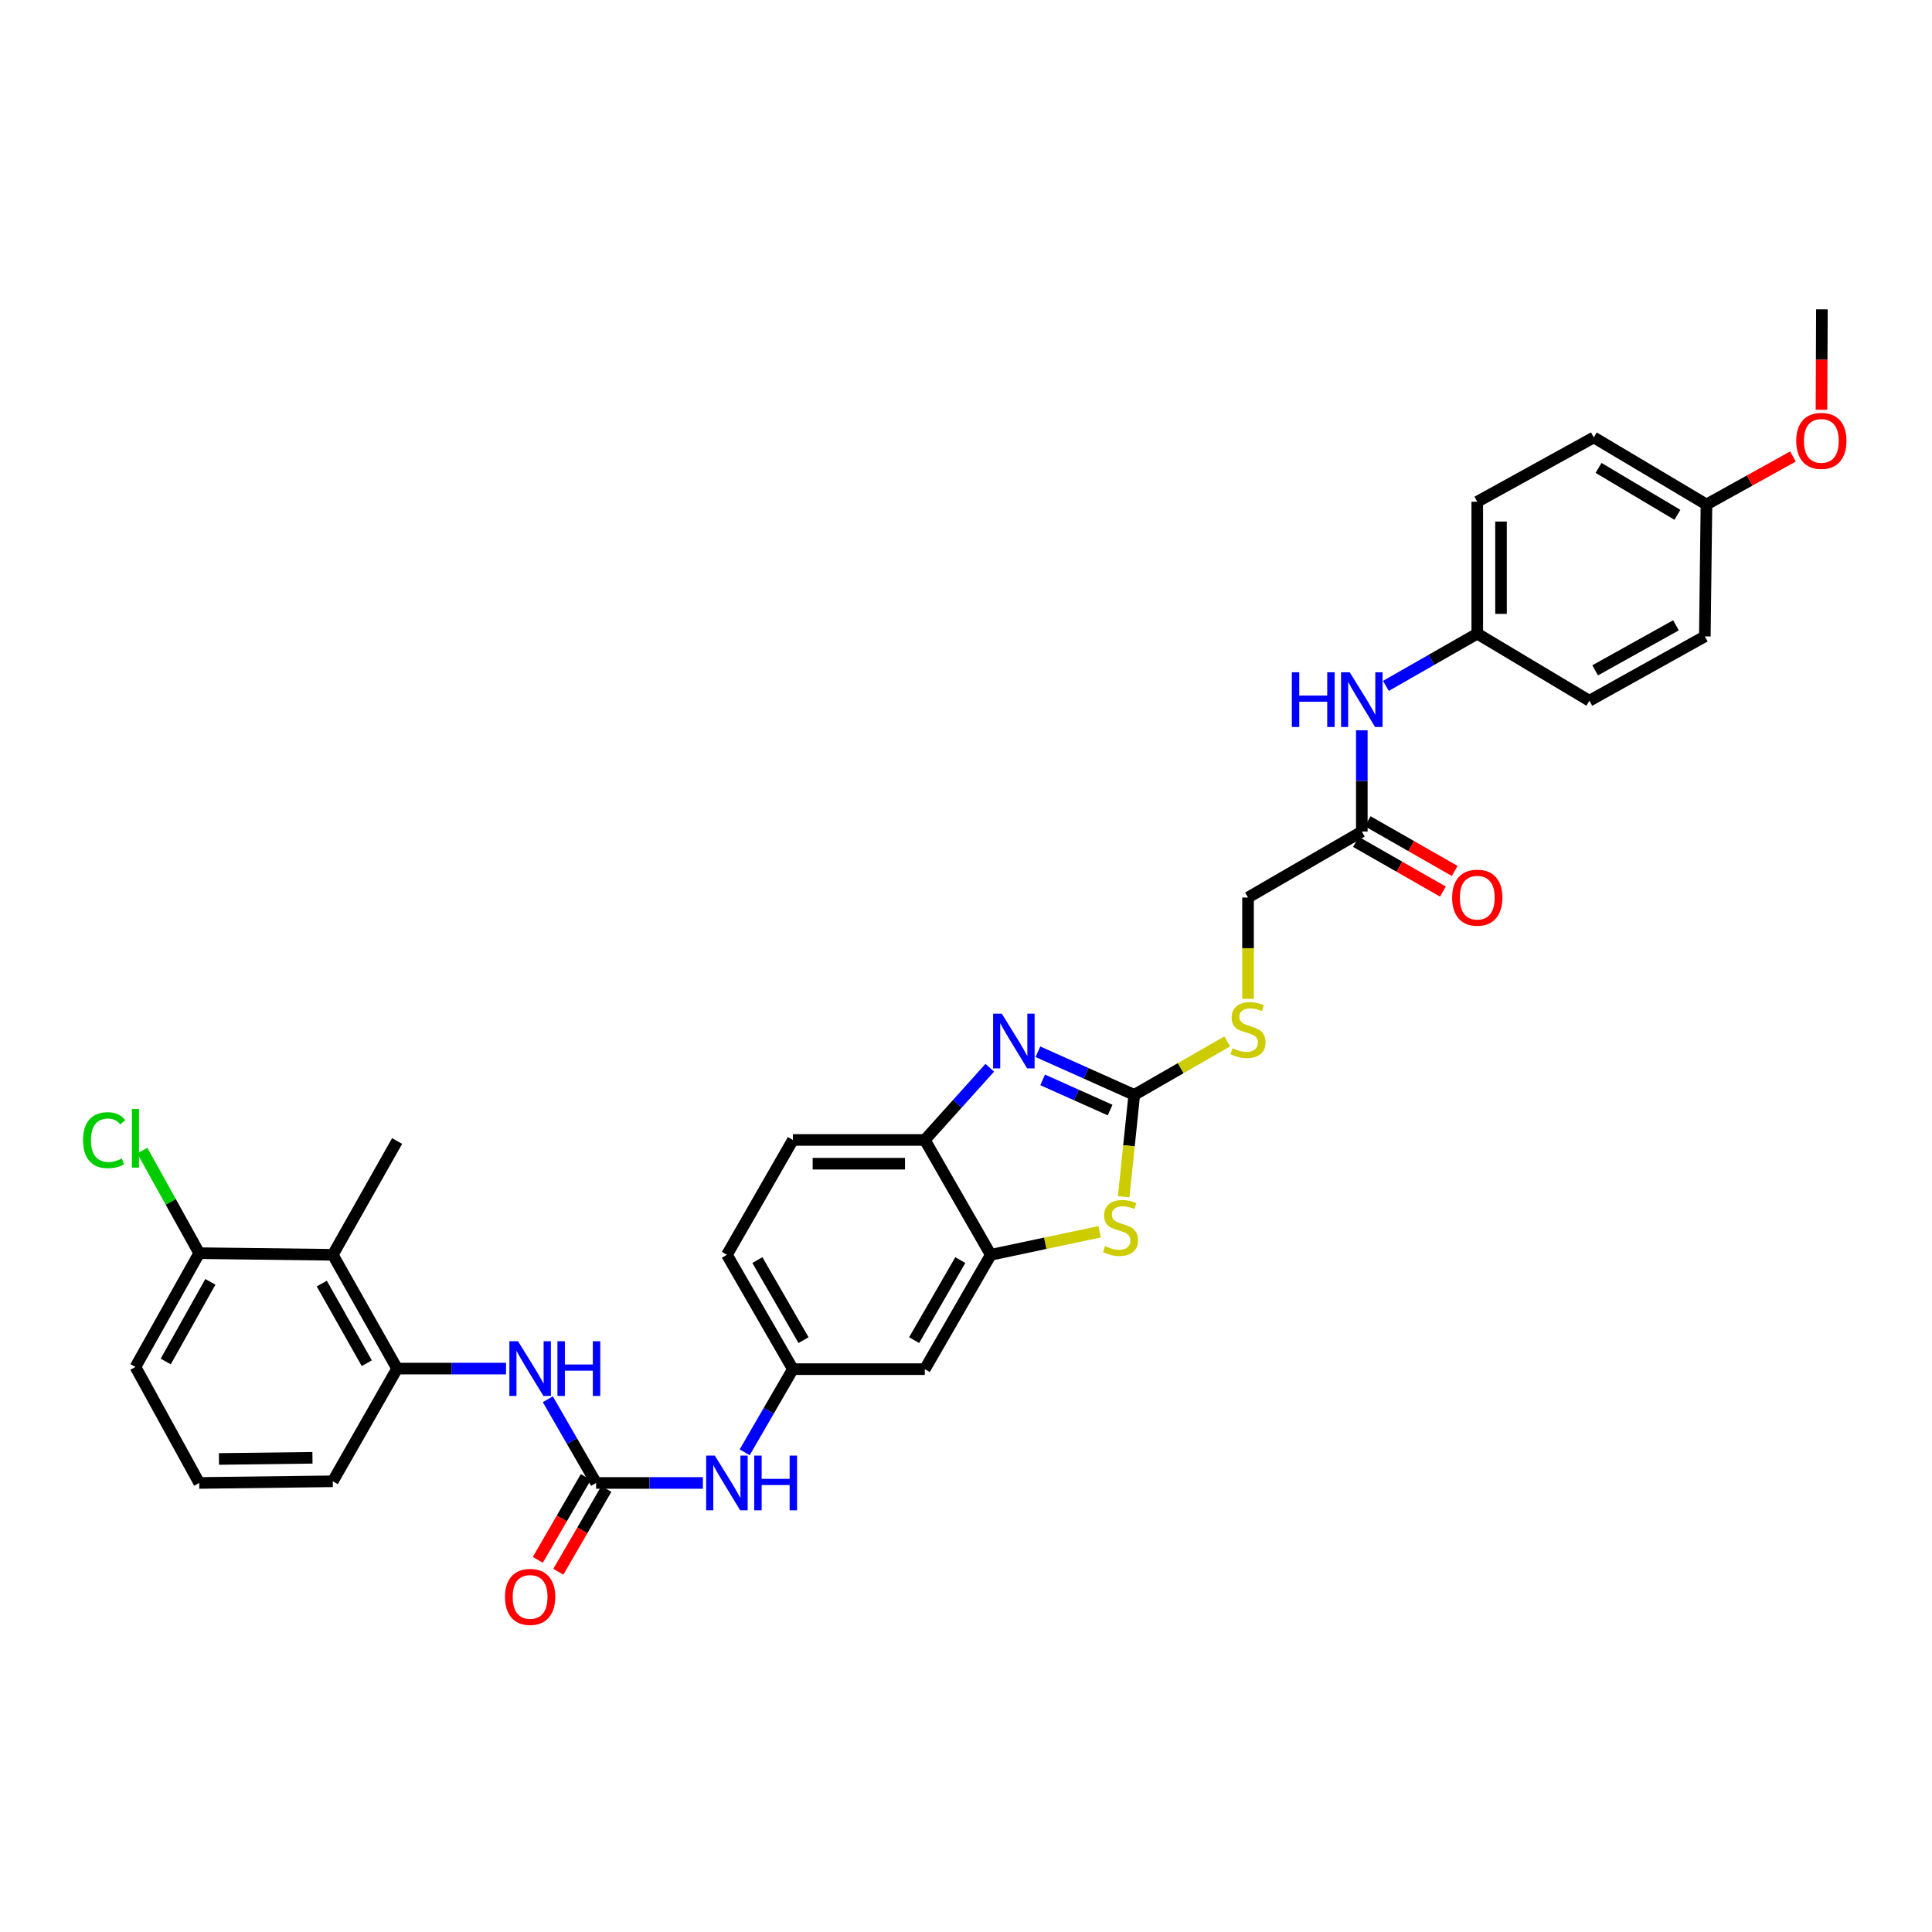 <?xml version='1.0' encoding='iso-8859-1'?>
<svg version='1.1' baseProfile='full'
              xmlns='http://www.w3.org/2000/svg'
                      xmlns:rdkit='http://www.rdkit.org/xml'
                      xmlns:xlink='http://www.w3.org/1999/xlink'
                  xml:space='preserve'
width='1000px' height='1000px' viewBox='0 0 1000 1000'>
<!-- END OF HEADER -->
<rect style='opacity:1.0;fill:#FFFFFF;stroke:none' width='1000' height='1000' x='0' y='0'> </rect>
<path class='bond-0' d='M 587.089,566.697 L 562.154,555.541' style='fill:none;fill-rule:evenodd;stroke:#000000;stroke-width:6px;stroke-linecap:butt;stroke-linejoin:miter;stroke-opacity:1' />
<path class='bond-0' d='M 562.154,555.541 L 537.219,544.385' style='fill:none;fill-rule:evenodd;stroke:#0000FF;stroke-width:6px;stroke-linecap:butt;stroke-linejoin:miter;stroke-opacity:1' />
<path class='bond-0' d='M 574.589,574.57 L 557.135,566.761' style='fill:none;fill-rule:evenodd;stroke:#000000;stroke-width:6px;stroke-linecap:butt;stroke-linejoin:miter;stroke-opacity:1' />
<path class='bond-0' d='M 557.135,566.761 L 539.68,558.952' style='fill:none;fill-rule:evenodd;stroke:#0000FF;stroke-width:6px;stroke-linecap:butt;stroke-linejoin:miter;stroke-opacity:1' />
<path class='bond-1' d='M 587.089,566.697 L 584.351,593.064' style='fill:none;fill-rule:evenodd;stroke:#000000;stroke-width:6px;stroke-linecap:butt;stroke-linejoin:miter;stroke-opacity:1' />
<path class='bond-1' d='M 584.351,593.064 L 581.612,619.431' style='fill:none;fill-rule:evenodd;stroke:#CCCC00;stroke-width:6px;stroke-linecap:butt;stroke-linejoin:miter;stroke-opacity:1' />
<path class='bond-11' d='M 587.089,566.697 L 611.144,552.868' style='fill:none;fill-rule:evenodd;stroke:#000000;stroke-width:6px;stroke-linecap:butt;stroke-linejoin:miter;stroke-opacity:1' />
<path class='bond-11' d='M 611.144,552.868 L 635.199,539.038' style='fill:none;fill-rule:evenodd;stroke:#CCCC00;stroke-width:6px;stroke-linecap:butt;stroke-linejoin:miter;stroke-opacity:1' />
<path class='bond-4' d='M 512.31,552.666 L 495.495,571.351' style='fill:none;fill-rule:evenodd;stroke:#0000FF;stroke-width:6px;stroke-linecap:butt;stroke-linejoin:miter;stroke-opacity:1' />
<path class='bond-4' d='M 495.495,571.351 L 478.681,590.037' style='fill:none;fill-rule:evenodd;stroke:#000000;stroke-width:6px;stroke-linecap:butt;stroke-linejoin:miter;stroke-opacity:1' />
<path class='bond-3' d='M 569.171,637.56 L 540.997,643.523' style='fill:none;fill-rule:evenodd;stroke:#CCCC00;stroke-width:6px;stroke-linecap:butt;stroke-linejoin:miter;stroke-opacity:1' />
<path class='bond-3' d='M 540.997,643.523 L 512.823,649.485' style='fill:none;fill-rule:evenodd;stroke:#000000;stroke-width:6px;stroke-linecap:butt;stroke-linejoin:miter;stroke-opacity:1' />
<path class='bond-2' d='M 308.536,767.576 L 336.179,767.576' style='fill:none;fill-rule:evenodd;stroke:#000000;stroke-width:6px;stroke-linecap:butt;stroke-linejoin:miter;stroke-opacity:1' />
<path class='bond-2' d='M 336.179,767.576 L 363.821,767.576' style='fill:none;fill-rule:evenodd;stroke:#0000FF;stroke-width:6px;stroke-linecap:butt;stroke-linejoin:miter;stroke-opacity:1' />
<path class='bond-5' d='M 308.536,767.576 L 296.041,745.913' style='fill:none;fill-rule:evenodd;stroke:#000000;stroke-width:6px;stroke-linecap:butt;stroke-linejoin:miter;stroke-opacity:1' />
<path class='bond-5' d='M 296.041,745.913 L 283.546,724.249' style='fill:none;fill-rule:evenodd;stroke:#0000FF;stroke-width:6px;stroke-linecap:butt;stroke-linejoin:miter;stroke-opacity:1' />
<path class='bond-14' d='M 303.22,764.494 L 290.792,785.931' style='fill:none;fill-rule:evenodd;stroke:#000000;stroke-width:6px;stroke-linecap:butt;stroke-linejoin:miter;stroke-opacity:1' />
<path class='bond-14' d='M 290.792,785.931 L 278.365,807.367' style='fill:none;fill-rule:evenodd;stroke:#FF0000;stroke-width:6px;stroke-linecap:butt;stroke-linejoin:miter;stroke-opacity:1' />
<path class='bond-14' d='M 313.853,770.658 L 301.426,792.095' style='fill:none;fill-rule:evenodd;stroke:#000000;stroke-width:6px;stroke-linecap:butt;stroke-linejoin:miter;stroke-opacity:1' />
<path class='bond-14' d='M 301.426,792.095 L 288.999,813.532' style='fill:none;fill-rule:evenodd;stroke:#FF0000;stroke-width:6px;stroke-linecap:butt;stroke-linejoin:miter;stroke-opacity:1' />
<path class='bond-8' d='M 512.823,649.485 L 478.681,708.667' style='fill:none;fill-rule:evenodd;stroke:#000000;stroke-width:6px;stroke-linecap:butt;stroke-linejoin:miter;stroke-opacity:1' />
<path class='bond-8' d='M 497.055,652.22 L 473.155,693.648' style='fill:none;fill-rule:evenodd;stroke:#000000;stroke-width:6px;stroke-linecap:butt;stroke-linejoin:miter;stroke-opacity:1' />
<path class='bond-33' d='M 512.823,649.485 L 478.681,590.037' style='fill:none;fill-rule:evenodd;stroke:#000000;stroke-width:6px;stroke-linecap:butt;stroke-linejoin:miter;stroke-opacity:1' />
<path class='bond-17' d='M 478.681,590.037 L 410.389,590.037' style='fill:none;fill-rule:evenodd;stroke:#000000;stroke-width:6px;stroke-linecap:butt;stroke-linejoin:miter;stroke-opacity:1' />
<path class='bond-17' d='M 468.437,602.328 L 420.633,602.328' style='fill:none;fill-rule:evenodd;stroke:#000000;stroke-width:6px;stroke-linecap:butt;stroke-linejoin:miter;stroke-opacity:1' />
<path class='bond-6' d='M 261.933,708.38 L 233.738,708.38' style='fill:none;fill-rule:evenodd;stroke:#0000FF;stroke-width:6px;stroke-linecap:butt;stroke-linejoin:miter;stroke-opacity:1' />
<path class='bond-6' d='M 233.738,708.38 L 205.543,708.38' style='fill:none;fill-rule:evenodd;stroke:#000000;stroke-width:6px;stroke-linecap:butt;stroke-linejoin:miter;stroke-opacity:1' />
<path class='bond-7' d='M 205.543,708.38 L 172.254,649.485' style='fill:none;fill-rule:evenodd;stroke:#000000;stroke-width:6px;stroke-linecap:butt;stroke-linejoin:miter;stroke-opacity:1' />
<path class='bond-7' d='M 189.849,705.594 L 166.547,664.367' style='fill:none;fill-rule:evenodd;stroke:#000000;stroke-width:6px;stroke-linecap:butt;stroke-linejoin:miter;stroke-opacity:1' />
<path class='bond-27' d='M 205.543,708.38 L 172.254,766.716' style='fill:none;fill-rule:evenodd;stroke:#000000;stroke-width:6px;stroke-linecap:butt;stroke-linejoin:miter;stroke-opacity:1' />
<path class='bond-15' d='M 172.254,649.485 L 103.116,648.638' style='fill:none;fill-rule:evenodd;stroke:#000000;stroke-width:6px;stroke-linecap:butt;stroke-linejoin:miter;stroke-opacity:1' />
<path class='bond-28' d='M 172.254,649.485 L 205.543,590.59' style='fill:none;fill-rule:evenodd;stroke:#000000;stroke-width:6px;stroke-linecap:butt;stroke-linejoin:miter;stroke-opacity:1' />
<path class='bond-13' d='M 478.681,708.667 L 410.389,708.667' style='fill:none;fill-rule:evenodd;stroke:#000000;stroke-width:6px;stroke-linecap:butt;stroke-linejoin:miter;stroke-opacity:1' />
<path class='bond-9' d='M 385.445,751.714 L 397.917,730.191' style='fill:none;fill-rule:evenodd;stroke:#0000FF;stroke-width:6px;stroke-linecap:butt;stroke-linejoin:miter;stroke-opacity:1' />
<path class='bond-9' d='M 397.917,730.191 L 410.389,708.667' style='fill:none;fill-rule:evenodd;stroke:#000000;stroke-width:6px;stroke-linecap:butt;stroke-linejoin:miter;stroke-opacity:1' />
<path class='bond-10' d='M 704.873,430.415 L 645.978,464.55' style='fill:none;fill-rule:evenodd;stroke:#000000;stroke-width:6px;stroke-linecap:butt;stroke-linejoin:miter;stroke-opacity:1' />
<path class='bond-12' d='M 704.873,430.415 L 704.873,404.21' style='fill:none;fill-rule:evenodd;stroke:#000000;stroke-width:6px;stroke-linecap:butt;stroke-linejoin:miter;stroke-opacity:1' />
<path class='bond-12' d='M 704.873,404.21 L 704.873,378.004' style='fill:none;fill-rule:evenodd;stroke:#0000FF;stroke-width:6px;stroke-linecap:butt;stroke-linejoin:miter;stroke-opacity:1' />
<path class='bond-16' d='M 701.824,435.751 L 724.342,448.614' style='fill:none;fill-rule:evenodd;stroke:#000000;stroke-width:6px;stroke-linecap:butt;stroke-linejoin:miter;stroke-opacity:1' />
<path class='bond-16' d='M 724.342,448.614 L 746.86,461.478' style='fill:none;fill-rule:evenodd;stroke:#FF0000;stroke-width:6px;stroke-linecap:butt;stroke-linejoin:miter;stroke-opacity:1' />
<path class='bond-16' d='M 707.921,425.079 L 730.439,437.942' style='fill:none;fill-rule:evenodd;stroke:#000000;stroke-width:6px;stroke-linecap:butt;stroke-linejoin:miter;stroke-opacity:1' />
<path class='bond-16' d='M 730.439,437.942 L 752.956,450.805' style='fill:none;fill-rule:evenodd;stroke:#FF0000;stroke-width:6px;stroke-linecap:butt;stroke-linejoin:miter;stroke-opacity:1' />
<path class='bond-18' d='M 645.978,517.014 L 645.978,490.782' style='fill:none;fill-rule:evenodd;stroke:#CCCC00;stroke-width:6px;stroke-linecap:butt;stroke-linejoin:miter;stroke-opacity:1' />
<path class='bond-18' d='M 645.978,490.782 L 645.978,464.55' style='fill:none;fill-rule:evenodd;stroke:#000000;stroke-width:6px;stroke-linecap:butt;stroke-linejoin:miter;stroke-opacity:1' />
<path class='bond-19' d='M 717.334,355.015 L 740.981,341.498' style='fill:none;fill-rule:evenodd;stroke:#0000FF;stroke-width:6px;stroke-linecap:butt;stroke-linejoin:miter;stroke-opacity:1' />
<path class='bond-19' d='M 740.981,341.498 L 764.629,327.982' style='fill:none;fill-rule:evenodd;stroke:#000000;stroke-width:6px;stroke-linecap:butt;stroke-linejoin:miter;stroke-opacity:1' />
<path class='bond-34' d='M 410.389,708.667 L 376.254,649.485' style='fill:none;fill-rule:evenodd;stroke:#000000;stroke-width:6px;stroke-linecap:butt;stroke-linejoin:miter;stroke-opacity:1' />
<path class='bond-34' d='M 415.916,693.649 L 392.021,652.221' style='fill:none;fill-rule:evenodd;stroke:#000000;stroke-width:6px;stroke-linecap:butt;stroke-linejoin:miter;stroke-opacity:1' />
<path class='bond-21' d='M 103.116,648.638 L 88.382,622.096' style='fill:none;fill-rule:evenodd;stroke:#000000;stroke-width:6px;stroke-linecap:butt;stroke-linejoin:miter;stroke-opacity:1' />
<path class='bond-21' d='M 88.382,622.096 L 73.648,595.554' style='fill:none;fill-rule:evenodd;stroke:#00CC00;stroke-width:6px;stroke-linecap:butt;stroke-linejoin:miter;stroke-opacity:1' />
<path class='bond-36' d='M 103.116,648.638 L 70.108,707.534' style='fill:none;fill-rule:evenodd;stroke:#000000;stroke-width:6px;stroke-linecap:butt;stroke-linejoin:miter;stroke-opacity:1' />
<path class='bond-36' d='M 108.887,663.482 L 85.781,704.709' style='fill:none;fill-rule:evenodd;stroke:#000000;stroke-width:6px;stroke-linecap:butt;stroke-linejoin:miter;stroke-opacity:1' />
<path class='bond-20' d='M 410.389,590.037 L 376.254,649.485' style='fill:none;fill-rule:evenodd;stroke:#000000;stroke-width:6px;stroke-linecap:butt;stroke-linejoin:miter;stroke-opacity:1' />
<path class='bond-23' d='M 764.629,327.982 L 822.663,362.697' style='fill:none;fill-rule:evenodd;stroke:#000000;stroke-width:6px;stroke-linecap:butt;stroke-linejoin:miter;stroke-opacity:1' />
<path class='bond-24' d='M 764.629,327.982 L 764.629,259.704' style='fill:none;fill-rule:evenodd;stroke:#000000;stroke-width:6px;stroke-linecap:butt;stroke-linejoin:miter;stroke-opacity:1' />
<path class='bond-24' d='M 776.92,317.74 L 776.92,269.946' style='fill:none;fill-rule:evenodd;stroke:#000000;stroke-width:6px;stroke-linecap:butt;stroke-linejoin:miter;stroke-opacity:1' />
<path class='bond-22' d='M 883.259,261.124 L 824.937,226.415' style='fill:none;fill-rule:evenodd;stroke:#000000;stroke-width:6px;stroke-linecap:butt;stroke-linejoin:miter;stroke-opacity:1' />
<path class='bond-22' d='M 868.225,266.48 L 827.4,242.184' style='fill:none;fill-rule:evenodd;stroke:#000000;stroke-width:6px;stroke-linecap:butt;stroke-linejoin:miter;stroke-opacity:1' />
<path class='bond-29' d='M 883.259,261.124 L 905.643,248.7' style='fill:none;fill-rule:evenodd;stroke:#000000;stroke-width:6px;stroke-linecap:butt;stroke-linejoin:miter;stroke-opacity:1' />
<path class='bond-29' d='M 905.643,248.7 L 928.028,236.275' style='fill:none;fill-rule:evenodd;stroke:#FF0000;stroke-width:6px;stroke-linecap:butt;stroke-linejoin:miter;stroke-opacity:1' />
<path class='bond-35' d='M 883.259,261.124 L 882.419,329.402' style='fill:none;fill-rule:evenodd;stroke:#000000;stroke-width:6px;stroke-linecap:butt;stroke-linejoin:miter;stroke-opacity:1' />
<path class='bond-26' d='M 822.663,362.697 L 882.419,329.402' style='fill:none;fill-rule:evenodd;stroke:#000000;stroke-width:6px;stroke-linecap:butt;stroke-linejoin:miter;stroke-opacity:1' />
<path class='bond-26' d='M 825.644,346.966 L 867.473,323.659' style='fill:none;fill-rule:evenodd;stroke:#000000;stroke-width:6px;stroke-linecap:butt;stroke-linejoin:miter;stroke-opacity:1' />
<path class='bond-25' d='M 764.629,259.704 L 824.937,226.415' style='fill:none;fill-rule:evenodd;stroke:#000000;stroke-width:6px;stroke-linecap:butt;stroke-linejoin:miter;stroke-opacity:1' />
<path class='bond-30' d='M 172.254,766.716 L 103.116,767.576' style='fill:none;fill-rule:evenodd;stroke:#000000;stroke-width:6px;stroke-linecap:butt;stroke-linejoin:miter;stroke-opacity:1' />
<path class='bond-30' d='M 161.731,754.555 L 113.334,755.157' style='fill:none;fill-rule:evenodd;stroke:#000000;stroke-width:6px;stroke-linecap:butt;stroke-linejoin:miter;stroke-opacity:1' />
<path class='bond-32' d='M 942.796,212.095 L 942.905,186.103' style='fill:none;fill-rule:evenodd;stroke:#FF0000;stroke-width:6px;stroke-linecap:butt;stroke-linejoin:miter;stroke-opacity:1' />
<path class='bond-32' d='M 942.905,186.103 L 943.015,160.111' style='fill:none;fill-rule:evenodd;stroke:#000000;stroke-width:6px;stroke-linecap:butt;stroke-linejoin:miter;stroke-opacity:1' />
<path class='bond-31' d='M 103.116,767.576 L 70.108,707.534' style='fill:none;fill-rule:evenodd;stroke:#000000;stroke-width:6px;stroke-linecap:butt;stroke-linejoin:miter;stroke-opacity:1' />
<path  class='atom-1' d='M 518.513 524.657
L 527.793 539.657
Q 528.713 541.137, 530.193 543.817
Q 531.673 546.497, 531.753 546.657
L 531.753 524.657
L 535.513 524.657
L 535.513 552.977
L 531.633 552.977
L 521.673 536.577
Q 520.513 534.657, 519.273 532.457
Q 518.073 530.257, 517.713 529.577
L 517.713 552.977
L 514.033 552.977
L 514.033 524.657
L 518.513 524.657
' fill='#0000FF'/>
<path  class='atom-2' d='M 571.967 644.995
Q 572.287 645.115, 573.607 645.675
Q 574.927 646.235, 576.367 646.595
Q 577.847 646.915, 579.287 646.915
Q 581.967 646.915, 583.527 645.635
Q 585.087 644.315, 585.087 642.035
Q 585.087 640.475, 584.287 639.515
Q 583.527 638.555, 582.327 638.035
Q 581.127 637.515, 579.127 636.915
Q 576.607 636.155, 575.087 635.435
Q 573.607 634.715, 572.527 633.195
Q 571.487 631.675, 571.487 629.115
Q 571.487 625.555, 573.887 623.355
Q 576.327 621.155, 581.127 621.155
Q 584.407 621.155, 588.127 622.715
L 587.207 625.795
Q 583.807 624.395, 581.247 624.395
Q 578.487 624.395, 576.967 625.555
Q 575.447 626.675, 575.487 628.635
Q 575.487 630.155, 576.247 631.075
Q 577.047 631.995, 578.167 632.515
Q 579.327 633.035, 581.247 633.635
Q 583.807 634.435, 585.327 635.235
Q 586.847 636.035, 587.927 637.675
Q 589.047 639.275, 589.047 642.035
Q 589.047 645.955, 586.407 648.075
Q 583.807 650.155, 579.447 650.155
Q 576.927 650.155, 575.007 649.595
Q 573.127 649.075, 570.887 648.155
L 571.967 644.995
' fill='#CCCC00'/>
<path  class='atom-6' d='M 268.134 694.22
L 277.414 709.22
Q 278.334 710.7, 279.814 713.38
Q 281.294 716.06, 281.374 716.22
L 281.374 694.22
L 285.134 694.22
L 285.134 722.54
L 281.254 722.54
L 271.294 706.14
Q 270.134 704.22, 268.894 702.02
Q 267.694 699.82, 267.334 699.14
L 267.334 722.54
L 263.654 722.54
L 263.654 694.22
L 268.134 694.22
' fill='#0000FF'/>
<path  class='atom-6' d='M 288.534 694.22
L 292.374 694.22
L 292.374 706.26
L 306.854 706.26
L 306.854 694.22
L 310.694 694.22
L 310.694 722.54
L 306.854 722.54
L 306.854 709.46
L 292.374 709.46
L 292.374 722.54
L 288.534 722.54
L 288.534 694.22
' fill='#0000FF'/>
<path  class='atom-10' d='M 369.994 753.416
L 379.274 768.416
Q 380.194 769.896, 381.674 772.576
Q 383.154 775.256, 383.234 775.416
L 383.234 753.416
L 386.994 753.416
L 386.994 781.736
L 383.114 781.736
L 373.154 765.336
Q 371.994 763.416, 370.754 761.216
Q 369.554 759.016, 369.194 758.336
L 369.194 781.736
L 365.514 781.736
L 365.514 753.416
L 369.994 753.416
' fill='#0000FF'/>
<path  class='atom-10' d='M 390.394 753.416
L 394.234 753.416
L 394.234 765.456
L 408.714 765.456
L 408.714 753.416
L 412.554 753.416
L 412.554 781.736
L 408.714 781.736
L 408.714 768.656
L 394.234 768.656
L 394.234 781.736
L 390.394 781.736
L 390.394 753.416
' fill='#0000FF'/>
<path  class='atom-12' d='M 637.978 542.562
Q 638.298 542.682, 639.618 543.242
Q 640.938 543.802, 642.378 544.162
Q 643.858 544.482, 645.298 544.482
Q 647.978 544.482, 649.538 543.202
Q 651.098 541.882, 651.098 539.602
Q 651.098 538.042, 650.298 537.082
Q 649.538 536.122, 648.338 535.602
Q 647.138 535.082, 645.138 534.482
Q 642.618 533.722, 641.098 533.002
Q 639.618 532.282, 638.538 530.762
Q 637.498 529.242, 637.498 526.682
Q 637.498 523.122, 639.898 520.922
Q 642.338 518.722, 647.138 518.722
Q 650.418 518.722, 654.138 520.282
L 653.218 523.362
Q 649.818 521.962, 647.258 521.962
Q 644.498 521.962, 642.978 523.122
Q 641.458 524.242, 641.498 526.202
Q 641.498 527.722, 642.258 528.642
Q 643.058 529.562, 644.178 530.082
Q 645.338 530.602, 647.258 531.202
Q 649.818 532.002, 651.338 532.802
Q 652.858 533.602, 653.938 535.242
Q 655.058 536.842, 655.058 539.602
Q 655.058 543.522, 652.418 545.642
Q 649.818 547.722, 645.458 547.722
Q 642.938 547.722, 641.018 547.162
Q 639.138 546.642, 636.898 545.722
L 637.978 542.562
' fill='#CCCC00'/>
<path  class='atom-13' d='M 668.653 347.977
L 672.493 347.977
L 672.493 360.017
L 686.973 360.017
L 686.973 347.977
L 690.813 347.977
L 690.813 376.297
L 686.973 376.297
L 686.973 363.217
L 672.493 363.217
L 672.493 376.297
L 668.653 376.297
L 668.653 347.977
' fill='#0000FF'/>
<path  class='atom-13' d='M 698.613 347.977
L 707.893 362.977
Q 708.813 364.457, 710.293 367.137
Q 711.773 369.817, 711.853 369.977
L 711.853 347.977
L 715.613 347.977
L 715.613 376.297
L 711.733 376.297
L 701.773 359.897
Q 700.613 357.977, 699.373 355.777
Q 698.173 353.577, 697.813 352.897
L 697.813 376.297
L 694.133 376.297
L 694.133 347.977
L 698.613 347.977
' fill='#0000FF'/>
<path  class='atom-15' d='M 261.394 826.552
Q 261.394 819.752, 264.754 815.952
Q 268.114 812.152, 274.394 812.152
Q 280.674 812.152, 284.034 815.952
Q 287.394 819.752, 287.394 826.552
Q 287.394 833.432, 283.994 837.352
Q 280.594 841.232, 274.394 841.232
Q 268.154 841.232, 264.754 837.352
Q 261.394 833.472, 261.394 826.552
M 274.394 838.032
Q 278.714 838.032, 281.034 835.152
Q 283.394 832.232, 283.394 826.552
Q 283.394 820.992, 281.034 818.192
Q 278.714 815.352, 274.394 815.352
Q 270.074 815.352, 267.714 818.152
Q 265.394 820.952, 265.394 826.552
Q 265.394 832.272, 267.714 835.152
Q 270.074 838.032, 274.394 838.032
' fill='#FF0000'/>
<path  class='atom-17' d='M 751.629 464.63
Q 751.629 457.83, 754.989 454.03
Q 758.349 450.23, 764.629 450.23
Q 770.909 450.23, 774.269 454.03
Q 777.629 457.83, 777.629 464.63
Q 777.629 471.51, 774.229 475.43
Q 770.829 479.31, 764.629 479.31
Q 758.389 479.31, 754.989 475.43
Q 751.629 471.55, 751.629 464.63
M 764.629 476.11
Q 768.949 476.11, 771.269 473.23
Q 773.629 470.31, 773.629 464.63
Q 773.629 459.07, 771.269 456.27
Q 768.949 453.43, 764.629 453.43
Q 760.309 453.43, 757.949 456.23
Q 755.629 459.03, 755.629 464.63
Q 755.629 470.35, 757.949 473.23
Q 760.309 476.11, 764.629 476.11
' fill='#FF0000'/>
<path  class='atom-22' d='M 42.988 590.156
Q 42.988 583.116, 46.268 579.436
Q 49.588 575.716, 55.868 575.716
Q 61.708 575.716, 64.828 579.836
L 62.188 581.996
Q 59.908 578.996, 55.868 578.996
Q 51.588 578.996, 49.308 581.876
Q 47.068 584.716, 47.068 590.156
Q 47.068 595.756, 49.388 598.636
Q 51.748 601.516, 56.308 601.516
Q 59.428 601.516, 63.068 599.636
L 64.188 602.636
Q 62.708 603.596, 60.468 604.156
Q 58.228 604.716, 55.748 604.716
Q 49.588 604.716, 46.268 600.956
Q 42.988 597.196, 42.988 590.156
' fill='#00CC00'/>
<path  class='atom-22' d='M 68.268 573.996
L 71.948 573.996
L 71.948 604.356
L 68.268 604.356
L 68.268 573.996
' fill='#00CC00'/>
<path  class='atom-30' d='M 929.728 228.196
Q 929.728 221.396, 933.088 217.596
Q 936.448 213.796, 942.728 213.796
Q 949.008 213.796, 952.368 217.596
Q 955.728 221.396, 955.728 228.196
Q 955.728 235.076, 952.328 238.996
Q 948.928 242.876, 942.728 242.876
Q 936.488 242.876, 933.088 238.996
Q 929.728 235.116, 929.728 228.196
M 942.728 239.676
Q 947.048 239.676, 949.368 236.796
Q 951.728 233.876, 951.728 228.196
Q 951.728 222.636, 949.368 219.836
Q 947.048 216.996, 942.728 216.996
Q 938.408 216.996, 936.048 219.796
Q 933.728 222.596, 933.728 228.196
Q 933.728 233.916, 936.048 236.796
Q 938.408 239.676, 942.728 239.676
' fill='#FF0000'/>
</svg>
